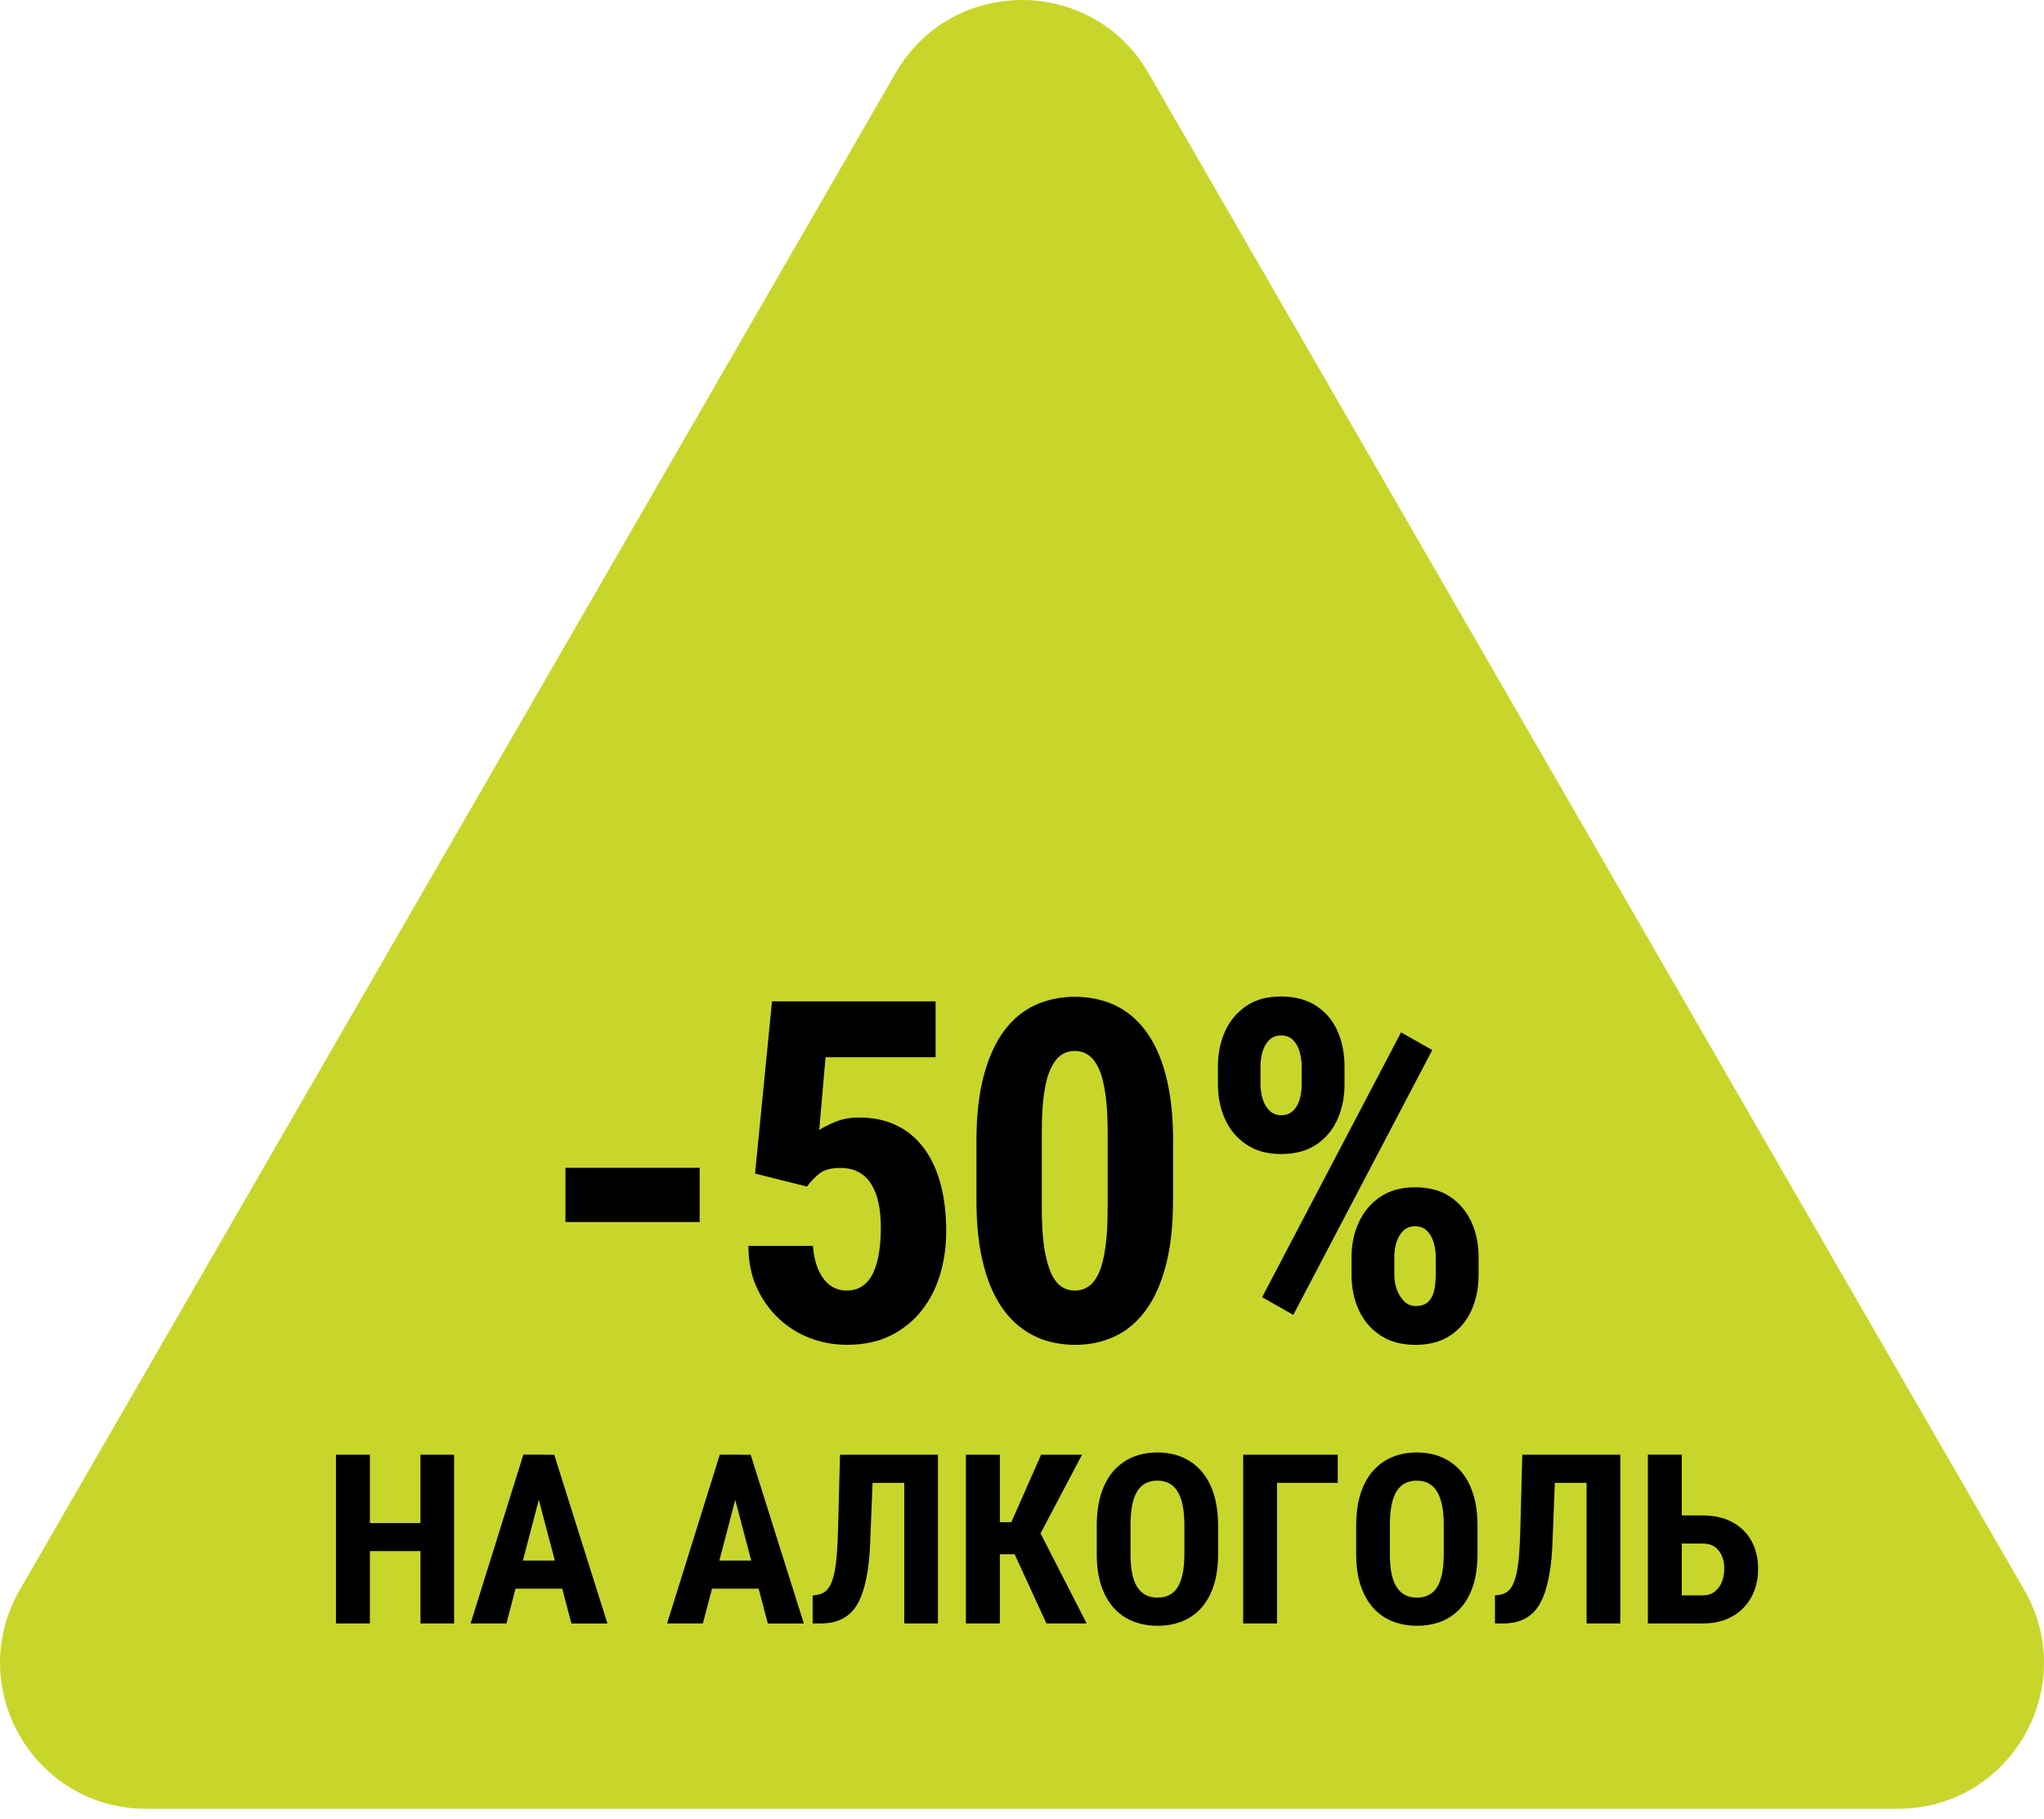 <?xml version="1.0" encoding="UTF-8"?> <svg xmlns="http://www.w3.org/2000/svg" width="182" height="162" viewBox="0 0 182 162" fill="none"><path d="M79.747 6.499L1.761 141.579C-3.242 150.244 3.012 161.07 13.015 161.07H168.986C178.989 161.07 185.243 150.24 180.24 141.579L102.254 6.499C97.251 -2.166 84.75 -2.166 79.747 6.499Z" fill="#C8D62B"></path><path d="M62.297 103.992V108.82H50.349V103.992H62.297Z" fill="black"></path><path d="M71.872 105.667L67.229 104.504L68.741 89.172H83.308V94.145H73.506L72.945 100.63C73.261 100.407 73.736 100.166 74.364 99.906C74.992 99.642 75.694 99.512 76.466 99.512C77.722 99.512 78.832 99.739 79.79 100.196C80.749 100.653 81.562 101.314 82.223 102.186C82.884 103.056 83.389 104.122 83.735 105.377C84.08 106.636 84.251 108.059 84.251 109.644C84.251 110.985 84.073 112.263 83.713 113.477C83.352 114.692 82.803 115.769 82.056 116.709C81.309 117.648 80.388 118.391 79.289 118.937C78.19 119.483 76.897 119.754 75.404 119.754C74.286 119.754 73.209 119.561 72.173 119.175C71.136 118.789 70.204 118.213 69.376 117.444C68.548 116.679 67.883 115.751 67.385 114.666C66.888 113.581 66.639 112.341 66.639 110.944H72.377C72.444 111.762 72.607 112.464 72.864 113.058C73.12 113.652 73.462 114.113 73.889 114.436C74.316 114.759 74.814 114.922 75.382 114.922C75.95 114.922 76.429 114.781 76.823 114.499C77.217 114.217 77.532 113.819 77.766 113.307C78 112.798 78.171 112.2 78.275 111.513C78.379 110.829 78.431 110.094 78.431 109.307C78.431 108.519 78.361 107.78 78.223 107.13C78.086 106.48 77.87 105.923 77.581 105.451C77.291 104.983 76.916 104.623 76.451 104.374C75.987 104.125 75.452 104.003 74.843 104.003C73.985 104.003 73.346 104.177 72.927 104.53C72.503 104.883 72.15 105.258 71.861 105.659L71.872 105.667Z" fill="black"></path><path d="M104.449 101.607V106.848C104.449 109.113 104.234 111.06 103.807 112.69C103.379 114.321 102.778 115.658 102.005 116.701C101.233 117.745 100.312 118.514 99.249 119.012C98.187 119.509 97.01 119.758 95.728 119.758C94.707 119.758 93.745 119.599 92.85 119.283C91.955 118.967 91.141 118.477 90.417 117.823C89.693 117.166 89.069 116.33 88.553 115.316C88.036 114.302 87.639 113.091 87.36 111.691C87.082 110.287 86.944 108.675 86.944 106.852V101.611C86.944 99.345 87.163 97.403 87.598 95.776C88.033 94.153 88.638 92.823 89.41 91.787C90.183 90.751 91.104 89.989 92.178 89.499C93.247 89.009 94.425 88.764 95.71 88.764C96.716 88.764 97.671 88.92 98.57 89.228C99.468 89.536 100.274 90.019 100.995 90.669C101.712 91.319 102.332 92.151 102.848 93.165C103.365 94.179 103.762 95.39 104.041 96.79C104.315 98.19 104.457 99.798 104.457 101.607H104.449ZM98.625 107.658V100.757C98.625 99.694 98.581 98.762 98.492 97.96C98.403 97.158 98.276 96.482 98.12 95.928C97.96 95.375 97.76 94.925 97.519 94.58C97.277 94.235 97.006 93.982 96.701 93.822C96.397 93.663 96.066 93.585 95.706 93.585C95.249 93.585 94.841 93.707 94.484 93.956C94.124 94.205 93.816 94.61 93.552 95.167C93.288 95.728 93.091 96.467 92.961 97.384C92.831 98.302 92.764 99.423 92.764 100.749V107.65C92.764 108.712 92.809 109.652 92.898 110.469C92.987 111.283 93.121 111.977 93.292 112.553C93.463 113.128 93.663 113.585 93.894 113.931C94.124 114.276 94.391 114.529 94.703 114.688C95.015 114.848 95.357 114.926 95.728 114.926C96.17 114.926 96.575 114.8 96.939 114.544C97.303 114.287 97.611 113.879 97.86 113.31C98.109 112.746 98.299 111.996 98.428 111.063C98.558 110.131 98.625 108.995 98.625 107.654V107.658Z" fill="black"></path><path d="M108.445 96.571V94.974C108.445 93.826 108.657 92.786 109.077 91.843C109.5 90.903 110.128 90.153 110.964 89.584C111.799 89.016 112.824 88.734 114.039 88.734C115.253 88.734 116.371 89.016 117.218 89.584C118.069 90.153 118.696 90.903 119.105 91.843C119.513 92.782 119.718 93.826 119.718 94.974V96.571C119.718 97.689 119.51 98.718 119.097 99.657C118.681 100.597 118.058 101.351 117.222 101.915C116.386 102.48 115.339 102.766 114.083 102.766C112.828 102.766 111.818 102.484 110.975 101.915C110.132 101.347 109.5 100.597 109.077 99.657C108.653 98.718 108.445 97.689 108.445 96.571ZM112.237 94.977V96.575C112.237 97.042 112.308 97.488 112.445 97.912C112.583 98.335 112.791 98.669 113.066 98.925C113.341 99.182 113.679 99.308 114.08 99.308C114.507 99.308 114.856 99.178 115.127 98.925C115.398 98.673 115.591 98.331 115.718 97.912C115.84 97.492 115.903 97.046 115.903 96.575V94.977C115.903 94.495 115.836 94.038 115.706 93.611C115.576 93.183 115.376 92.842 115.105 92.585C114.834 92.329 114.481 92.203 114.039 92.203C113.653 92.203 113.318 92.333 113.043 92.585C112.765 92.842 112.564 93.183 112.431 93.611C112.301 94.038 112.234 94.495 112.234 94.977H112.237ZM127.529 93.507L115.157 117.088L112.382 115.513L124.75 91.932L127.529 93.507ZM120.342 113.541V111.944C120.342 110.811 120.557 109.775 120.995 108.835C121.43 107.895 122.065 107.145 122.901 106.577C123.736 106.008 124.769 105.726 125.998 105.726C127.228 105.726 128.301 106.008 129.137 106.577C129.972 107.145 130.6 107.895 131.024 108.835C131.447 109.775 131.655 110.811 131.655 111.944V113.541C131.655 114.673 131.447 115.71 131.035 116.649C130.619 117.589 129.995 118.343 129.159 118.908C128.323 119.476 127.283 119.758 126.039 119.758C124.795 119.758 123.751 119.476 122.901 118.908C122.05 118.343 121.411 117.589 120.984 116.649C120.557 115.71 120.342 114.673 120.342 113.541ZM124.152 111.947V113.544C124.152 114.012 124.234 114.462 124.401 114.893C124.568 115.32 124.791 115.661 125.074 115.918C125.356 116.174 125.679 116.3 126.035 116.3C126.533 116.3 126.912 116.174 127.176 115.918C127.439 115.661 127.614 115.323 127.703 114.904C127.792 114.48 127.837 114.031 127.837 113.548V111.951C127.837 111.468 127.77 111.015 127.64 110.595C127.51 110.176 127.309 109.838 127.038 109.581C126.767 109.325 126.422 109.199 125.991 109.199C125.56 109.199 125.233 109.325 124.966 109.581C124.698 109.838 124.494 110.176 124.353 110.595C124.216 111.019 124.145 111.468 124.145 111.951L124.152 111.947Z" fill="black"></path><path d="M32.937 129.541V144.568H29.914V129.541H32.937ZM38.245 135.629V138.124H32.083V135.629H38.245ZM40.432 129.541V144.568H37.439V129.541H40.432Z" fill="black"></path><path d="M48.325 132.223L45.094 144.565H41.903L46.598 129.537H48.589L48.321 132.219L48.325 132.223ZM50.988 138.964V141.471H44.21V138.964H50.988ZM50.877 144.569L47.627 132.226L47.326 129.545H49.35L54.086 144.572H50.877V144.569Z" fill="black"></path><path d="M65.818 132.223L62.587 144.565H59.397L64.091 129.537H66.082L65.814 132.219L65.818 132.223ZM68.481 138.964V141.471H61.703V138.964H68.481ZM68.366 144.569L65.116 132.226L64.815 129.545H66.84L71.575 144.572H68.366V144.569Z" fill="black"></path><path d="M74.8 129.541H77.793L77.492 137.118C77.459 138.254 77.37 139.235 77.229 140.063C77.088 140.891 76.902 141.593 76.671 142.169C76.441 142.745 76.155 143.205 75.81 143.558C75.464 143.907 75.063 144.164 74.606 144.327C74.15 144.49 73.637 144.568 73.073 144.568H72.359V142.073L72.701 142.032C72.969 141.998 73.206 141.909 73.414 141.768C73.622 141.627 73.797 141.415 73.942 141.129C74.087 140.843 74.205 140.475 74.298 140.026C74.391 139.577 74.465 139.027 74.514 138.381C74.562 137.734 74.603 136.98 74.621 136.122L74.796 129.548L74.8 129.541ZM81.329 129.541V132.048H75.167V129.541H81.329ZM83.517 129.541V144.568H80.516V129.541H83.517Z" fill="black"></path><path d="M89.028 129.541V144.568H86.005V129.541H89.028ZM96.345 129.541L91.669 138.407H88.337L87.925 135.547H90.05L92.701 129.541H96.345ZM93.177 144.568L90.102 137.879L92.174 135.61L96.757 144.568H93.177Z" fill="black"></path><path d="M108.461 135.889V138.396C108.461 139.454 108.331 140.383 108.074 141.178C107.818 141.972 107.45 142.637 106.979 143.168C106.507 143.699 105.939 144.101 105.278 144.372C104.613 144.639 103.881 144.773 103.075 144.773C102.269 144.773 101.534 144.639 100.873 144.372C100.208 144.104 99.636 143.703 99.16 143.168C98.681 142.633 98.314 141.972 98.05 141.178C97.786 140.383 97.656 139.454 97.656 138.396V135.889C97.656 134.8 97.782 133.85 98.039 133.036C98.295 132.223 98.663 131.539 99.142 130.993C99.625 130.447 100.193 130.035 100.854 129.757C101.515 129.478 102.247 129.341 103.053 129.341C103.859 129.341 104.591 129.482 105.252 129.757C105.913 130.035 106.485 130.447 106.964 130.993C107.447 131.539 107.814 132.223 108.074 133.036C108.334 133.853 108.461 134.804 108.461 135.889ZM105.46 138.396V135.866C105.46 135.149 105.408 134.54 105.304 134.035C105.2 133.53 105.044 133.114 104.839 132.791C104.635 132.468 104.383 132.23 104.085 132.078C103.788 131.926 103.447 131.851 103.053 131.851C102.659 131.851 102.314 131.926 102.017 132.078C101.716 132.23 101.467 132.468 101.263 132.791C101.058 133.114 100.91 133.53 100.81 134.035C100.709 134.54 100.661 135.153 100.661 135.866V138.396C100.661 139.083 100.713 139.673 100.817 140.16C100.921 140.65 101.077 141.048 101.281 141.356C101.486 141.664 101.742 141.894 102.039 142.043C102.336 142.192 102.685 142.266 103.075 142.266C103.465 142.266 103.803 142.192 104.1 142.043C104.397 141.894 104.65 141.668 104.847 141.356C105.047 141.048 105.196 140.646 105.3 140.16C105.404 139.673 105.456 139.083 105.456 138.396H105.46Z" fill="black"></path><path d="M119.113 129.541V132.048H113.706V144.568H110.693V129.541H119.113Z" fill="black"></path><path d="M131.559 135.889V138.396C131.559 139.454 131.429 140.383 131.173 141.178C130.917 141.972 130.549 142.637 130.077 143.168C129.606 143.699 129.037 144.101 128.376 144.372C127.711 144.639 126.98 144.773 126.174 144.773C125.368 144.773 124.632 144.639 123.971 144.372C123.307 144.104 122.735 143.703 122.259 143.168C121.78 142.633 121.412 141.972 121.149 141.178C120.885 140.383 120.755 139.454 120.755 138.396V135.889C120.755 134.8 120.881 133.85 121.137 133.036C121.394 132.223 121.761 131.539 122.241 130.993C122.723 130.447 123.292 130.035 123.953 129.757C124.614 129.478 125.346 129.341 126.152 129.341C126.958 129.341 127.689 129.482 128.35 129.757C129.011 130.035 129.583 130.447 130.063 130.993C130.545 131.539 130.913 132.223 131.173 133.036C131.433 133.853 131.559 134.804 131.559 135.889ZM128.555 138.396V135.866C128.555 135.149 128.503 134.54 128.399 134.035C128.295 133.53 128.139 133.114 127.934 132.791C127.73 132.468 127.477 132.23 127.18 132.078C126.883 131.926 126.542 131.851 126.148 131.851C125.754 131.851 125.409 131.926 125.112 132.078C124.811 132.23 124.562 132.468 124.358 132.791C124.153 133.114 124.005 133.53 123.904 134.035C123.804 134.54 123.756 135.153 123.756 135.866V138.396C123.756 139.083 123.808 139.673 123.912 140.16C124.016 140.65 124.172 141.048 124.376 141.356C124.58 141.664 124.837 141.894 125.134 142.043C125.431 142.192 125.78 142.266 126.17 142.266C126.56 142.266 126.898 142.192 127.195 142.043C127.492 141.894 127.745 141.668 127.942 141.356C128.142 141.048 128.291 140.646 128.395 140.16C128.499 139.673 128.551 139.083 128.551 138.396H128.555Z" fill="black"></path><path d="M135.552 129.541H138.545L138.244 137.118C138.211 138.254 138.122 139.235 137.981 140.063C137.839 140.891 137.654 141.593 137.423 142.169C137.193 142.745 136.907 143.205 136.562 143.558C136.216 143.907 135.815 144.164 135.358 144.327C134.902 144.49 134.389 144.568 133.824 144.568H133.111V142.073L133.453 142.032C133.72 141.998 133.958 141.909 134.166 141.768C134.374 141.627 134.549 141.415 134.694 141.129C134.838 140.843 134.957 140.475 135.05 140.026C135.143 139.577 135.217 139.027 135.266 138.381C135.314 137.734 135.355 136.98 135.373 136.122L135.548 129.548L135.552 129.541ZM142.085 129.541V132.048H135.923V129.541H142.085ZM144.272 129.541V144.568H141.271V129.541H144.272Z" fill="black"></path><path d="M148.763 134.949H151.623C152.626 134.949 153.498 135.146 154.234 135.536C154.969 135.929 155.537 136.483 155.942 137.196C156.343 137.913 156.544 138.748 156.544 139.703C156.544 140.427 156.429 141.081 156.199 141.675C155.968 142.266 155.638 142.778 155.207 143.213C154.776 143.647 154.26 143.982 153.658 144.216C153.056 144.45 152.377 144.565 151.619 144.565H146.728V129.537H149.751V142.065H151.619C152.046 142.065 152.399 141.957 152.678 141.738C152.956 141.523 153.168 141.233 153.313 140.873C153.458 140.513 153.528 140.115 153.528 139.681C153.528 139.246 153.458 138.882 153.313 138.544C153.168 138.206 152.956 137.939 152.678 137.746C152.399 137.549 152.046 137.452 151.619 137.452H148.759V134.945L148.763 134.949Z" fill="black"></path></svg> 
